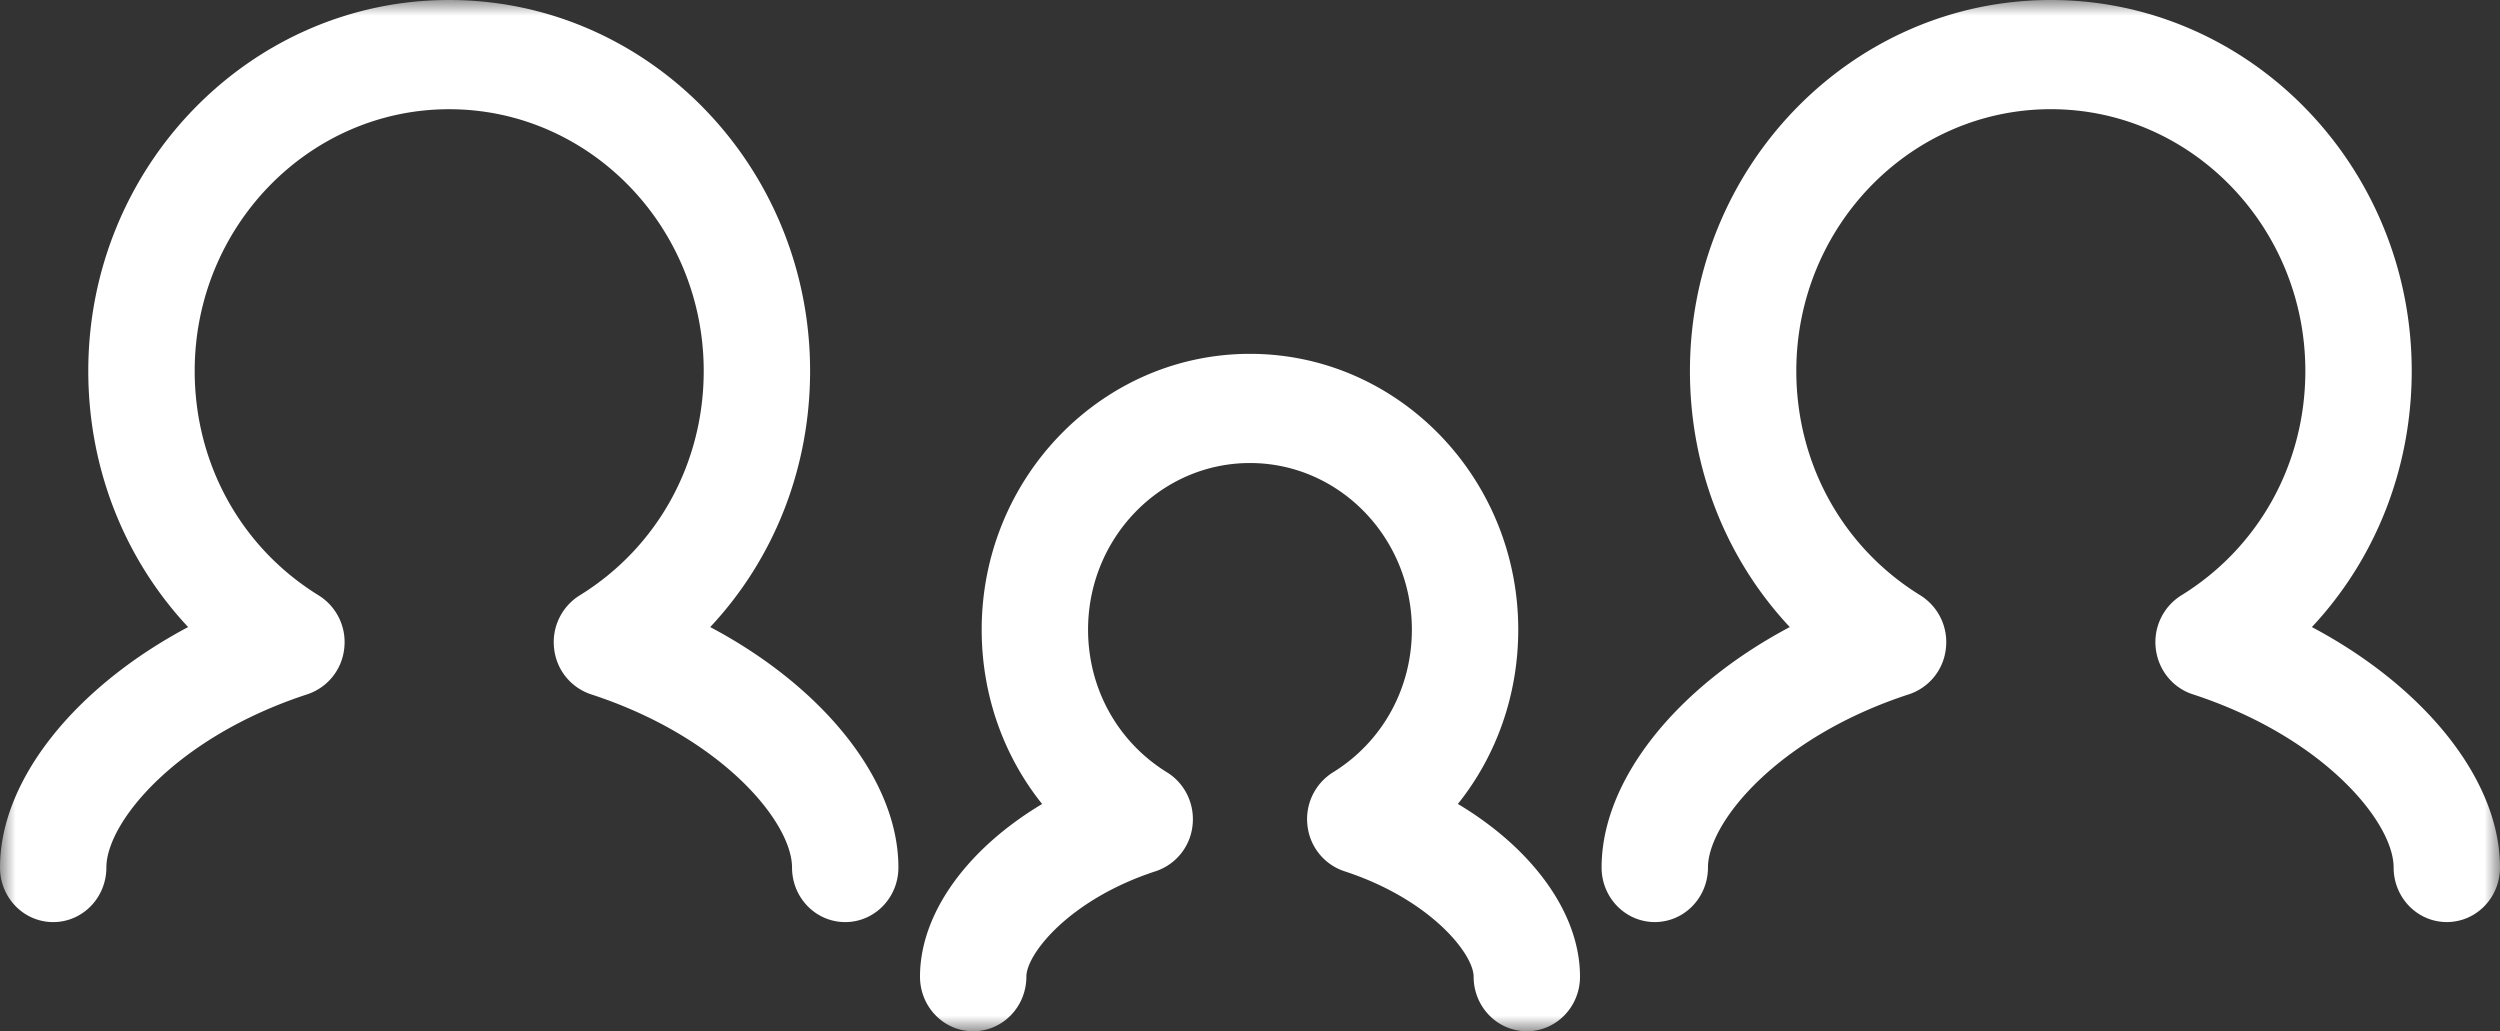 <svg width="80" height="33" xmlns="http://www.w3.org/2000/svg" xmlns:xlink="http://www.w3.org/1999/xlink"><rect width="100%" height="100%" fill="#333333" stroke="none"/><defs><path id="a" d="M0 0h80v33H0z"/></defs><g fill="none" fill-rule="evenodd"><mask id="b" fill="#fff"><use xlink:href="#a"/></mask><path d="M80 27.76c0-2.806-2.41-5.777-6.02-7.694 2.036-2.175 3.195-5.076 3.195-8.196C77.175 5.324 71.994 0 65.626 0c-6.369 0-11.548 5.324-11.548 11.87 0 3.12 1.158 6.021 3.195 8.196-3.612 1.915-6.022 4.888-6.022 7.693 0 .966.763 1.747 1.702 1.747.941 0 1.702-.78 1.702-1.747 0-1.446 2.238-4.178 6.439-5.544a1.737 1.737 0 0 0 1.174-1.462 1.762 1.762 0 0 0-.813-1.7c-2.489-1.532-3.973-4.217-3.973-7.183 0-4.617 3.653-8.376 8.144-8.376 4.49 0 8.145 3.759 8.145 8.376 0 2.966-1.485 5.651-3.971 7.183a1.76 1.76 0 0 0-.815 1.7c.078.683.54 1.254 1.176 1.462 4.2 1.368 6.435 4.098 6.435 5.544 0 .966.76 1.747 1.702 1.747.941 0 1.702-.78 1.702-1.747m-51.251 0c0-2.805-2.41-5.778-6.022-7.693 2.037-2.175 3.196-5.076 3.196-8.196 0-6.546-5.18-11.87-11.55-11.87C8.006 0 2.825 5.324 2.825 11.87c0 3.12 1.16 6.021 3.195 8.196C2.41 21.983 0 24.954 0 27.76c0 .966.76 1.747 1.702 1.747.941 0 1.702-.78 1.702-1.747 0-1.446 2.236-4.176 6.435-5.544a1.739 1.739 0 0 0 1.176-1.462 1.76 1.76 0 0 0-.815-1.7c-2.487-1.532-3.97-4.217-3.97-7.183 0-4.617 3.653-8.376 8.143-8.376 4.492 0 8.146 3.759 8.146 8.376 0 2.966-1.486 5.651-3.972 7.183a1.76 1.76 0 0 0-.815 1.7 1.737 1.737 0 0 0 1.174 1.462c4.2 1.366 6.439 4.098 6.439 5.544 0 .966.76 1.747 1.702 1.747.94 0 1.702-.78 1.702-1.747M48.859 33c-.942 0-1.703-.78-1.703-1.747 0-.727-1.384-2.477-4.14-3.375a1.738 1.738 0 0 1-1.177-1.462 1.761 1.761 0 0 1 .815-1.7c1.581-.976 2.526-2.683 2.526-4.568 0-2.94-2.323-5.331-5.18-5.331-2.859 0-5.182 2.391-5.182 5.331 0 1.885.946 3.592 2.528 4.568.573.353.893 1.02.815 1.7a1.737 1.737 0 0 1-1.175 1.462c-2.758.898-4.142 2.648-4.142 3.375 0 .966-.761 1.747-1.702 1.747s-1.702-.78-1.702-1.747c0-2.031 1.52-4.098 3.908-5.525-1.24-1.548-1.934-3.5-1.934-5.58 0-4.866 3.852-8.825 8.585-8.825 4.733 0 8.585 3.959 8.585 8.825 0 2.08-.694 4.032-1.932 5.578 2.39 1.429 3.908 3.496 3.908 5.527 0 .966-.76 1.747-1.702 1.747" fill="#FFF" mask="url(#b)"/></g></svg>